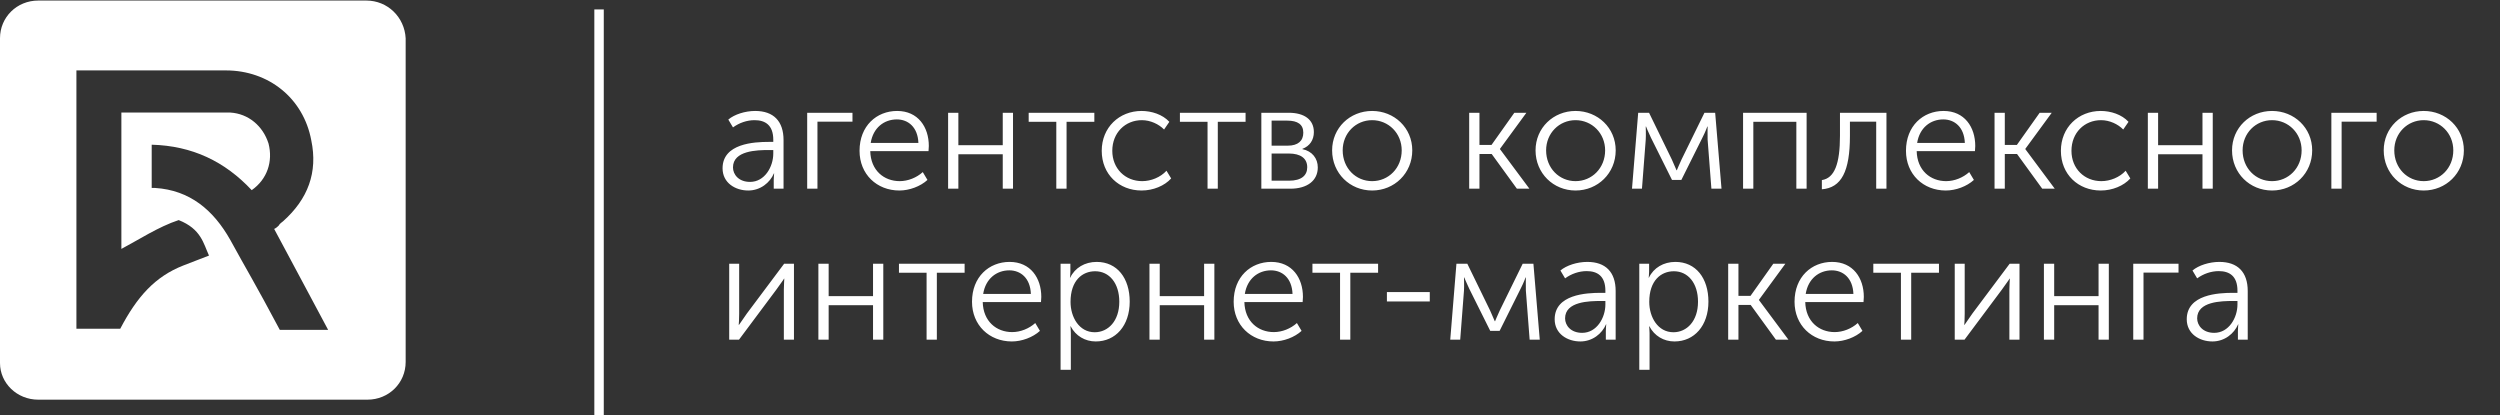 <?xml version="1.0" encoding="UTF-8"?> <svg xmlns="http://www.w3.org/2000/svg" width="265" height="44" viewBox="0 0 265 44" fill="none"><rect x="0" y="0" width="265" height="44" fill="#333333" stroke="none"/> <path d="M76.592 17.841C76.592 15.201 79.952 15.041 81.488 15.041H81.968V14.818C81.968 13.265 81.12 12.738 79.984 12.738C79.168 12.738 78.352 13.025 77.696 13.505L77.2 12.674C77.84 12.13 78.976 11.761 80.048 11.761C81.984 11.761 83.056 12.834 83.056 14.85V20.002H82.016V19.058C82.016 18.657 82.064 18.386 82.064 18.386H82.032C81.616 19.361 80.608 20.194 79.312 20.194C77.952 20.194 76.592 19.393 76.592 17.841ZM77.696 17.745C77.696 18.497 78.304 19.282 79.504 19.282C81.056 19.282 81.968 17.681 81.968 16.273V15.905H81.504C80.256 15.905 77.696 15.954 77.696 17.745ZM85.562 20.002V11.954H90.362V12.898H86.65V20.002H85.562ZM91.111 15.986C91.111 13.345 92.919 11.761 95.095 11.761C97.319 11.761 98.455 13.473 98.455 15.473C98.455 15.649 98.439 15.841 98.423 16.017H92.247C92.295 18.066 93.703 19.201 95.367 19.201C96.247 19.201 97.159 18.834 97.815 18.241L98.311 19.073C97.559 19.762 96.391 20.194 95.335 20.194C92.935 20.194 91.111 18.465 91.111 15.986ZM92.295 15.153H97.351C97.287 13.473 96.263 12.658 95.063 12.658C93.719 12.658 92.551 13.537 92.295 15.153ZM100.499 20.002V11.954H101.587V15.393H106.291V11.954H107.379V20.002H106.291V16.354H101.587V20.002H100.499ZM111.968 20.002V12.914H109.04V11.954H116V12.914H113.056V20.002H111.968ZM116.783 15.986C116.783 13.505 118.639 11.761 121.007 11.761C122.063 11.761 123.231 12.13 123.951 12.914L123.391 13.729C122.831 13.153 121.935 12.738 121.039 12.738C119.279 12.738 117.903 14.066 117.903 15.986C117.903 17.873 119.279 19.201 121.071 19.201C121.999 19.201 123.007 18.802 123.647 18.098L124.143 18.913C123.439 19.698 122.239 20.194 121.007 20.194C118.623 20.194 116.783 18.482 116.783 15.986ZM127.999 20.002V12.914H125.071V11.954H132.031V12.914H129.087V20.002H127.999ZM133.702 20.002V11.954H136.614C138.246 11.954 139.27 12.674 139.27 14.002C139.27 14.834 138.838 15.489 138.054 15.777V15.809C139.094 16.017 139.686 16.802 139.686 17.745C139.686 19.137 138.582 20.002 136.774 20.002H133.702ZM134.79 15.441H136.502C137.59 15.441 138.15 14.93 138.15 14.066C138.15 13.201 137.574 12.786 136.438 12.786H134.79V15.441ZM134.79 19.154H136.63C137.958 19.154 138.566 18.593 138.566 17.73C138.566 16.785 137.862 16.273 136.614 16.273H134.79V19.154ZM141.205 15.938C141.205 13.553 143.093 11.761 145.445 11.761C147.797 11.761 149.701 13.553 149.701 15.938C149.701 18.369 147.797 20.194 145.445 20.194C143.093 20.194 141.205 18.369 141.205 15.938ZM142.325 15.938C142.325 17.826 143.717 19.201 145.445 19.201C147.173 19.201 148.581 17.826 148.581 15.938C148.581 14.114 147.173 12.738 145.445 12.738C143.717 12.738 142.325 14.114 142.325 15.938ZM155.734 20.002V11.954H156.822V15.361H158.102L160.518 11.954H161.798L158.998 15.777V15.809L162.118 20.002H160.79L158.118 16.322H156.822V20.002H155.734ZM162.768 15.938C162.768 13.553 164.656 11.761 167.008 11.761C169.36 11.761 171.264 13.553 171.264 15.938C171.264 18.369 169.36 20.194 167.008 20.194C164.656 20.194 162.768 18.369 162.768 15.938ZM163.888 15.938C163.888 17.826 165.28 19.201 167.008 19.201C168.736 19.201 170.144 17.826 170.144 15.938C170.144 14.114 168.736 12.738 167.008 12.738C165.28 12.738 163.888 14.114 163.888 15.938ZM172.992 20.002L173.648 11.954H174.8L177.216 16.913C177.44 17.41 177.712 18.049 177.712 18.049H177.744C177.744 18.049 178 17.425 178.24 16.913L180.672 11.954H181.808L182.48 20.002H181.408L181.008 14.802C180.992 14.37 181.008 13.409 181.008 13.409H180.976C180.976 13.409 180.8 13.921 180.464 14.578L178.224 19.073H177.232L175.008 14.61C174.704 13.986 174.48 13.409 174.48 13.409H174.448C174.448 13.409 174.48 14.37 174.448 14.802L174.048 20.002H172.992ZM184.765 20.002V11.954H191.501V20.002H190.413V12.914H185.853V20.002H184.765ZM193.117 20.066V19.09C194.461 18.881 195.037 17.361 195.037 14.386V11.954H199.965V20.002H198.877V12.898H196.093V14.386C196.093 18.194 195.181 19.905 193.117 20.066ZM202.033 15.986C202.033 13.345 203.841 11.761 206.017 11.761C208.241 11.761 209.377 13.473 209.377 15.473C209.377 15.649 209.361 15.841 209.345 16.017H203.169C203.217 18.066 204.625 19.201 206.289 19.201C207.169 19.201 208.081 18.834 208.737 18.241L209.233 19.073C208.481 19.762 207.313 20.194 206.257 20.194C203.857 20.194 202.033 18.465 202.033 15.986ZM203.217 15.153H208.273C208.209 13.473 207.185 12.658 205.985 12.658C204.641 12.658 203.473 13.537 203.217 15.153ZM211.421 20.002V11.954H212.509V15.361H213.789L216.205 11.954H217.485L214.685 15.777V15.809L217.805 20.002H216.477L213.805 16.322H212.509V20.002H211.421ZM218.455 15.986C218.455 13.505 220.311 11.761 222.679 11.761C223.735 11.761 224.903 12.13 225.623 12.914L225.063 13.729C224.503 13.153 223.607 12.738 222.711 12.738C220.951 12.738 219.575 14.066 219.575 15.986C219.575 17.873 220.951 19.201 222.743 19.201C223.671 19.201 224.679 18.802 225.319 18.098L225.815 18.913C225.111 19.698 223.911 20.194 222.679 20.194C220.295 20.194 218.455 18.482 218.455 15.986ZM227.671 20.002V11.954H228.759V15.393H233.463V11.954H234.551V20.002H233.463V16.354H228.759V20.002H227.671ZM236.596 15.938C236.596 13.553 238.484 11.761 240.836 11.761C243.188 11.761 245.092 13.553 245.092 15.938C245.092 18.369 243.188 20.194 240.836 20.194C238.484 20.194 236.596 18.369 236.596 15.938ZM237.716 15.938C237.716 17.826 239.108 19.201 240.836 19.201C242.564 19.201 243.972 17.826 243.972 15.938C243.972 14.114 242.564 12.738 240.836 12.738C239.108 12.738 237.716 14.114 237.716 15.938ZM247.124 20.002V11.954H251.924V12.898H248.212V20.002H247.124ZM252.674 15.938C252.674 13.553 254.562 11.761 256.914 11.761C259.266 11.761 261.17 13.553 261.17 15.938C261.17 18.369 259.266 20.194 256.914 20.194C254.562 20.194 252.674 18.369 252.674 15.938ZM253.794 15.938C253.794 17.826 255.186 19.201 256.914 19.201C258.642 19.201 260.05 17.826 260.05 15.938C260.05 14.114 258.642 12.738 256.914 12.738C255.186 12.738 253.794 14.114 253.794 15.938ZM77.296 36.002V27.953H78.352V33.233C78.352 33.73 78.32 34.401 78.304 34.434H78.336C78.368 34.37 78.848 33.681 79.168 33.233L83.12 27.953H84.16V36.002H83.088V30.706C83.088 30.241 83.136 29.602 83.136 29.538H83.104C83.088 29.617 82.592 30.258 82.288 30.706L78.336 36.002H77.296ZM86.749 36.002V27.953H87.837V31.393H92.541V27.953H93.629V36.002H92.541V32.353H87.837V36.002H86.749ZM98.218 36.002V28.913H95.29V27.953H102.25V28.913H99.306V36.002H98.218ZM103.033 31.985C103.033 29.346 104.841 27.762 107.017 27.762C109.241 27.762 110.377 29.474 110.377 31.474C110.377 31.649 110.361 31.841 110.345 32.017H104.169C104.217 34.066 105.625 35.202 107.289 35.202C108.169 35.202 109.081 34.834 109.737 34.242L110.233 35.074C109.481 35.761 108.313 36.194 107.257 36.194C104.857 36.194 103.033 34.465 103.033 31.985ZM104.217 31.154H109.273C109.209 29.474 108.185 28.657 106.985 28.657C105.641 28.657 104.473 29.538 104.217 31.154ZM112.421 39.202V27.953H113.461V28.802C113.461 29.154 113.413 29.425 113.413 29.425H113.445C113.941 28.386 114.997 27.762 116.245 27.762C118.421 27.762 119.749 29.489 119.749 31.97C119.749 34.529 118.245 36.194 116.149 36.194C115.013 36.194 114.021 35.602 113.493 34.593H113.461C113.461 34.593 113.509 34.882 113.509 35.297V39.202H112.421ZM113.477 32.002C113.477 33.617 114.389 35.218 116.037 35.218C117.461 35.218 118.645 34.033 118.645 31.985C118.645 30.017 117.589 28.753 116.085 28.753C114.741 28.753 113.477 29.713 113.477 32.002ZM121.843 36.002V27.953H122.931V31.393H127.635V27.953H128.723V36.002H127.635V32.353H122.931V36.002H121.843ZM130.768 31.985C130.768 29.346 132.576 27.762 134.752 27.762C136.976 27.762 138.112 29.474 138.112 31.474C138.112 31.649 138.096 31.841 138.08 32.017H131.904C131.952 34.066 133.36 35.202 135.024 35.202C135.904 35.202 136.816 34.834 137.472 34.242L137.968 35.074C137.216 35.761 136.048 36.194 134.992 36.194C132.592 36.194 130.768 34.465 130.768 31.985ZM131.952 31.154H137.008C136.944 29.474 135.92 28.657 134.72 28.657C133.376 28.657 132.208 29.538 131.952 31.154ZM142.046 36.002V28.913H139.118V27.953H146.078V28.913H143.134V36.002H142.046ZM147.012 31.953V30.962H151.556V31.953H147.012ZM153.726 36.002L154.382 27.953H155.534L157.95 32.913C158.174 33.41 158.446 34.05 158.446 34.05H158.478C158.478 34.05 158.734 33.425 158.974 32.913L161.406 27.953H162.542L163.214 36.002H162.142L161.742 30.802C161.726 30.369 161.742 29.41 161.742 29.41H161.71C161.71 29.41 161.534 29.922 161.198 30.578L158.958 35.074H157.966L155.742 30.61C155.438 29.985 155.214 29.41 155.214 29.41H155.182C155.182 29.41 155.214 30.369 155.182 30.802L154.782 36.002H153.726ZM164.795 33.842C164.795 31.201 168.155 31.041 169.691 31.041H170.171V30.817C170.171 29.265 169.323 28.738 168.187 28.738C167.371 28.738 166.555 29.026 165.899 29.506L165.403 28.674C166.043 28.13 167.179 27.762 168.251 27.762C170.187 27.762 171.259 28.834 171.259 30.849V36.002H170.219V35.057C170.219 34.657 170.267 34.386 170.267 34.386H170.235C169.819 35.361 168.811 36.194 167.515 36.194C166.155 36.194 164.795 35.394 164.795 33.842ZM165.899 33.745C165.899 34.498 166.507 35.282 167.707 35.282C169.259 35.282 170.171 33.681 170.171 32.273V31.905H169.707C168.459 31.905 165.899 31.953 165.899 33.745ZM173.765 39.202V27.953H174.805V28.802C174.805 29.154 174.757 29.425 174.757 29.425H174.789C175.285 28.386 176.341 27.762 177.589 27.762C179.765 27.762 181.093 29.489 181.093 31.97C181.093 34.529 179.589 36.194 177.493 36.194C176.357 36.194 175.365 35.602 174.837 34.593H174.805C174.805 34.593 174.853 34.882 174.853 35.297V39.202H173.765ZM174.821 32.002C174.821 33.617 175.733 35.218 177.381 35.218C178.805 35.218 179.989 34.033 179.989 31.985C179.989 30.017 178.933 28.753 177.429 28.753C176.085 28.753 174.821 29.713 174.821 32.002ZM183.187 36.002V27.953H184.275V31.361H185.555L187.971 27.953H189.251L186.451 31.777V31.809L189.571 36.002H188.243L185.571 32.322H184.275V36.002H183.187ZM190.221 31.985C190.221 29.346 192.029 27.762 194.205 27.762C196.429 27.762 197.565 29.474 197.565 31.474C197.565 31.649 197.549 31.841 197.533 32.017H191.357C191.405 34.066 192.813 35.202 194.477 35.202C195.357 35.202 196.269 34.834 196.925 34.242L197.421 35.074C196.669 35.761 195.501 36.194 194.445 36.194C192.045 36.194 190.221 34.465 190.221 31.985ZM191.405 31.154H196.461C196.397 29.474 195.373 28.657 194.173 28.657C192.829 28.657 191.661 29.538 191.405 31.154ZM201.499 36.002V28.913H198.571V27.953H205.531V28.913H202.587V36.002H201.499ZM207.202 36.002V27.953H208.258V33.233C208.258 33.73 208.226 34.401 208.21 34.434H208.242C208.274 34.37 208.754 33.681 209.074 33.233L213.026 27.953H214.066V36.002H212.994V30.706C212.994 30.241 213.042 29.602 213.042 29.538H213.01C212.994 29.617 212.498 30.258 212.194 30.706L208.242 36.002H207.202ZM216.655 36.002V27.953H217.743V31.393H222.447V27.953H223.535V36.002H222.447V32.353H217.743V36.002H216.655ZM226.124 36.002V27.953H230.924V28.898H227.212V36.002H226.124ZM231.795 33.842C231.795 31.201 235.155 31.041 236.691 31.041H237.171V30.817C237.171 29.265 236.323 28.738 235.187 28.738C234.371 28.738 233.555 29.026 232.899 29.506L232.403 28.674C233.043 28.13 234.179 27.762 235.251 27.762C237.187 27.762 238.259 28.834 238.259 30.849V36.002H237.219V35.057C237.219 34.657 237.267 34.386 237.267 34.386H237.235C236.819 35.361 235.811 36.194 234.515 36.194C233.155 36.194 231.795 35.394 231.795 33.842ZM232.899 33.745C232.899 34.498 233.507 35.282 234.707 35.282C236.259 35.282 237.171 33.681 237.171 32.273V31.905H236.707C235.459 31.905 232.899 31.953 232.899 33.745Z" fill="white"></path> <path d="M38.83 0.059H4.051C1.787 0.059 0 1.822 0 4.055V38.486C0 40.602 1.787 42.365 4.051 42.365H38.949C41.213 42.365 43 40.602 43 38.368V4.058C42.881 1.824 41.094 0.059 38.83 0.059ZM29.658 34.964C27.039 30.027 26.086 28.501 24.418 25.445C22.631 22.271 20.131 20.157 16.438 19.922H16.08V15.338C20.369 15.455 23.822 17.101 26.682 20.157C28.347 18.982 28.943 17.101 28.466 15.22C27.873 13.342 26.324 12.049 24.418 11.931H13.22C13.101 11.931 13.101 11.931 12.866 11.931V26.385C14.65 25.445 16.795 24.034 18.94 23.329C21.32 24.269 21.558 25.797 22.154 27.091C21.201 27.443 20.369 27.796 19.416 28.148C16.438 29.322 14.531 31.438 12.746 34.846H8.1V7.464H23.941C28.466 7.464 32.16 10.403 32.994 14.868C33.709 18.277 32.637 21.098 30.015 23.447C29.896 23.564 29.658 23.682 29.539 23.917C29.42 24.034 29.3 24.152 29.062 24.269C30.968 27.796 32.756 31.202 34.781 34.964H29.658Z" fill="white"></path> <line x1="63.5" y1="1" x2="63.5" y2="44" stroke="white"></line> </svg> 